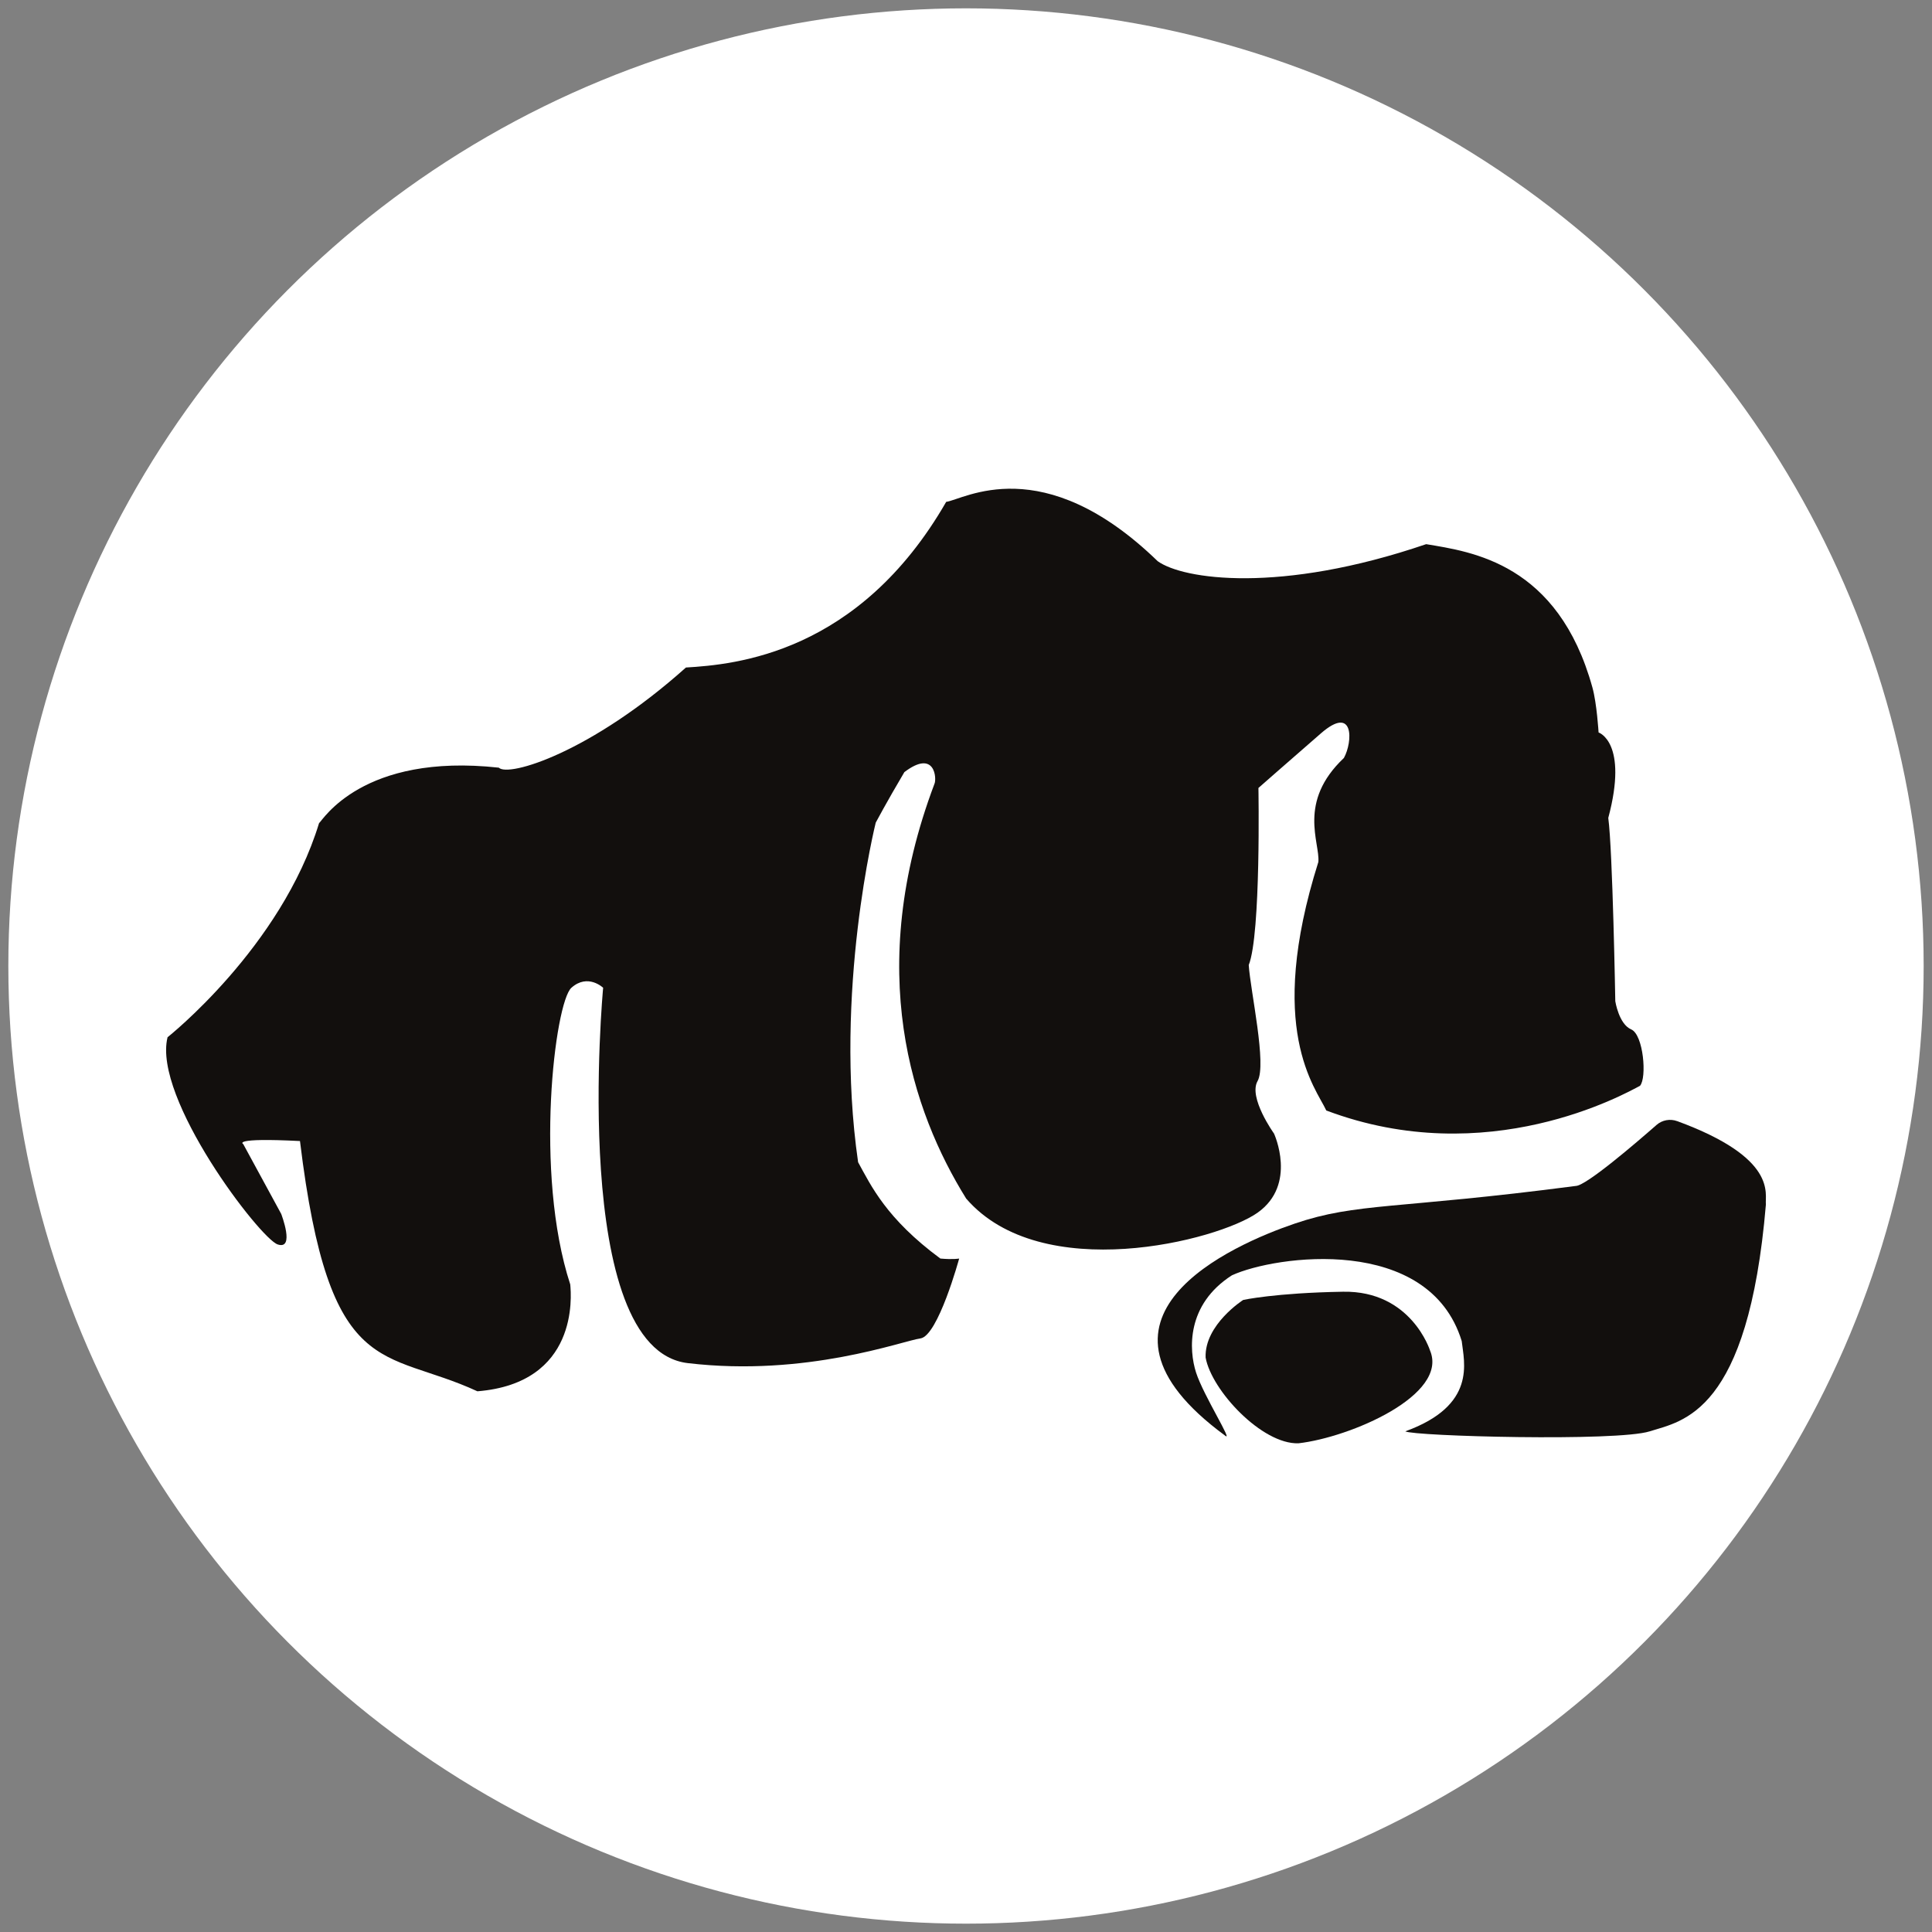 <?xml version="1.0" encoding="UTF-8"?> <svg xmlns="http://www.w3.org/2000/svg" id="Layer_1" viewBox="0 0 512 512"><rect x="0" y="0" width="512" height="512" fill="#808080" stroke="none"/><circle cx="256" cy="256" r="253.79" style="fill:#fff; stroke-width:0px;"></circle><path d="M44.38,274.9s30.13-23.82,40.17-56.75c.93-.7,11.44-18.68,47.64-14.71,2.57,2.57,24.36-3.97,49.59-26.54,12.92-.78,45.77-3.58,68.97-43.9,4.67-.62,25.53-13.86,56.05,15.72,6.69,4.83,32.38,8.72,71.15-4.51,12.14,2.02,34.95,5.06,44.06,37.99,1.17,4.2,1.63,11.91,1.63,11.91,0,0,7.94,2.57,2.57,22.65,1.17,8.64,1.86,48.57,1.86,48.57,0,0,.94,6.07,4.21,7.47,3.27,1.4,4.2,12.84,2.34,14.95-3.97,2.1-40.4,22.65-83.14,6.54-2.8-6.07-16.11-21.48-2.1-65.86.47-5.14-5.6-15.88,6.77-27.56,2.34-4.2,2.8-14.25-6.07-6.54-8.87,7.71-16.58,14.49-16.58,14.49,0,0,.7,38.75-2.57,46.93.47,7.01,4.83,26.39,2.34,30.75-2.49,4.36,4.36,13.91,4.36,13.91,0,0,6.23,13.49-4.36,20.97-10.59,7.47-57.29,19.31-77.22-3.74-14.32-23.04-27.09-60.41-8.41-109.91.62-1.25.24-9.34-7.97-3.11-4.79,8.1-7.59,13.39-7.59,13.39,0,0-11.21,44.84-4.67,89.99,3.43,6.23,7.47,14.95,21.8,25.53,3.43.31,4.98,0,4.98,0,0,0-5.6,20.55-10.28,21.17-4.67.62-30.2,10.27-61.65,6.54-31.45-3.73-22.42-99.47-22.42-99.47,0,0-4.05-3.89-8.41,0-4.36,3.89-9.96,49.03-.31,78.61.31,3.11,2.18,26.16-24.6,28.33-24.91-11.52-39.23-2.18-47.02-66.32-18.37-.93-15.04.8-15.04.8l10.06,18.5s3.74,9.65-.93,8.1c-4.67-1.56-33.16-38.77-29.19-54.88Z" style="fill:#120f0d; stroke-width:0px;"></path><path d="M444.46,297.11c-1.86-.68-3.96-.3-5.45,1-5.46,4.79-18.72,16.18-21.43,16.18-47.64,6.23-57.92,4.36-74.42,9.96-16.5,5.6-60.91,25.01-18.56,56.15,2.49,2.18-5.64-10.49-7.63-16.66-1.92-5.96-2.64-17.99,9.5-25.77,11.52-5.29,52.18-10.91,60.9,17.42.62,5.6,4.05,17.04-14.95,23.93,2.18,1.29,56.05,2.76,64.77,0,8.72-2.76,26.12-4.69,30.79-60.11-.31-2.8,3.23-12.29-23.53-22.11Z" style="fill:#120f0d; stroke-width:0px;"></path><path d="M378.97,357.89s-4.98-15.88-23.04-15.57c-18.06.31-26.47,2.18-26.47,2.18,0,0-10.28,6.54-9.96,15.26,1.56,8.72,14.95,23.04,24.6,22.73,13.7-1.56,39.86-12.77,34.87-24.6Z" style="fill:#120f0d; stroke-width:0px;"></path></svg> 